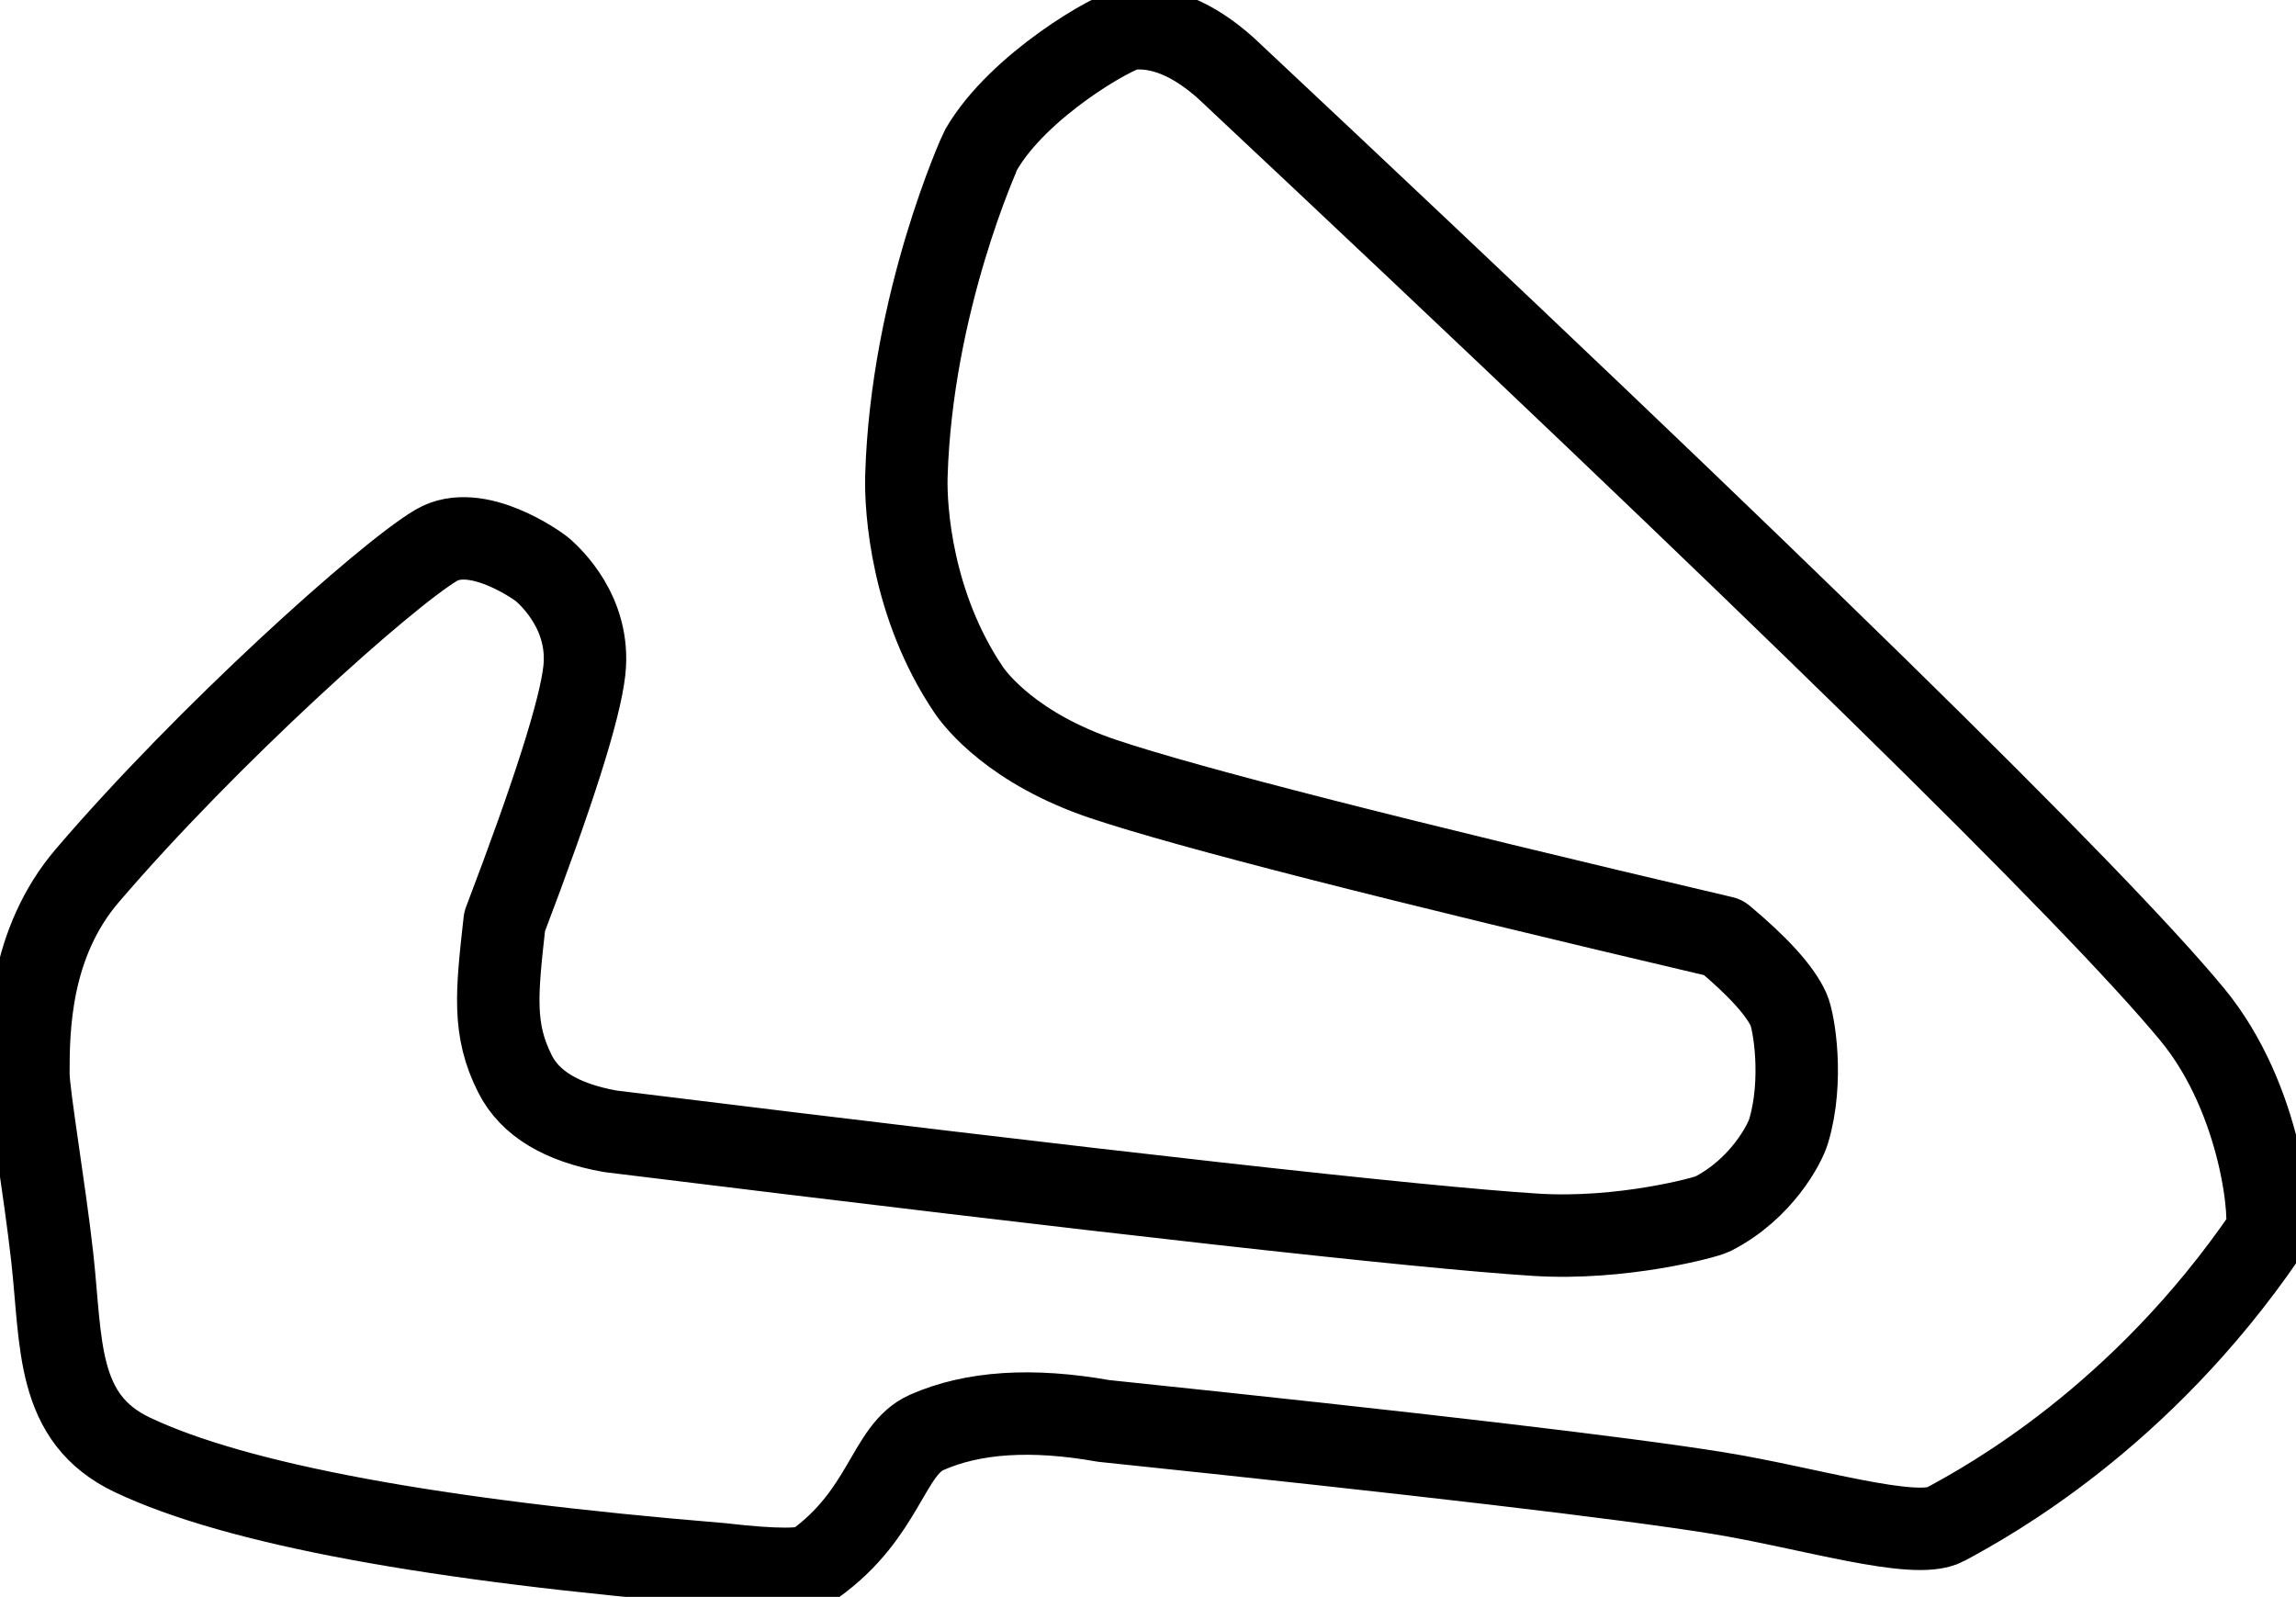 <svg xmlns="http://www.w3.org/2000/svg" width="2089" height="1453" viewBox="0 0 2089 1453"><path fill="none" stroke="#000" stroke-linejoin="round" stroke-width="75" d="M25.83 977.105c0 18.375 14.815 105.124 21.671 166.548 8.81 78.91 2.822 147.052 73.275 180.3q141.843 66.94 535.391 99.275 72.965 8.504 84.83 0c64.458-46.203 66.665-104.208 102.153-119.89q63.03-27.855 160.932-10.444 430.554 44.866 558.936 65.628c82.142 13.285 179.118 43.474 206.957 28.48 40.197-21.649 177.879-97.445 291.486-263.497 6.329-9.251-2.65-122.628-66.82-200.37q-133.616-161.873-879.276-861.164-44.947-40.095-87.224-35.855c-13.888 1.393-101.683 51.404-135.547 110.21-.63 1.093-63.185 138.11-67.904 296.741-.9 30.287 4.679 117.646 56.65 194.62 6.622 9.809 40.526 53.6 122.742 81.198q114.672 38.495 563.746 143.967 47.705 39.853 59.494 65.688c4.932 10.807 13.89 64.708 0 110.835-3.388 11.253-24.382 52.374-69.217 75.278-6.095 3.113-82.764 23.8-160.9 18.852q-160.425-10.16-841.909-94.13-66.364-11.84-86.734-52.27c-20.37-40.43-16.73-73.165-9.45-138.633q66.717-175.124 72.558-228.403c5.737-52.327-31.045-85.259-37.168-90.984-4.303-4.022-61.075-44.53-97.593-22.92-46.224 27.354-208.184 172.8-317.457 300.53C26.536 858.55 25.83 936.49 25.83 977.106z"/></svg>